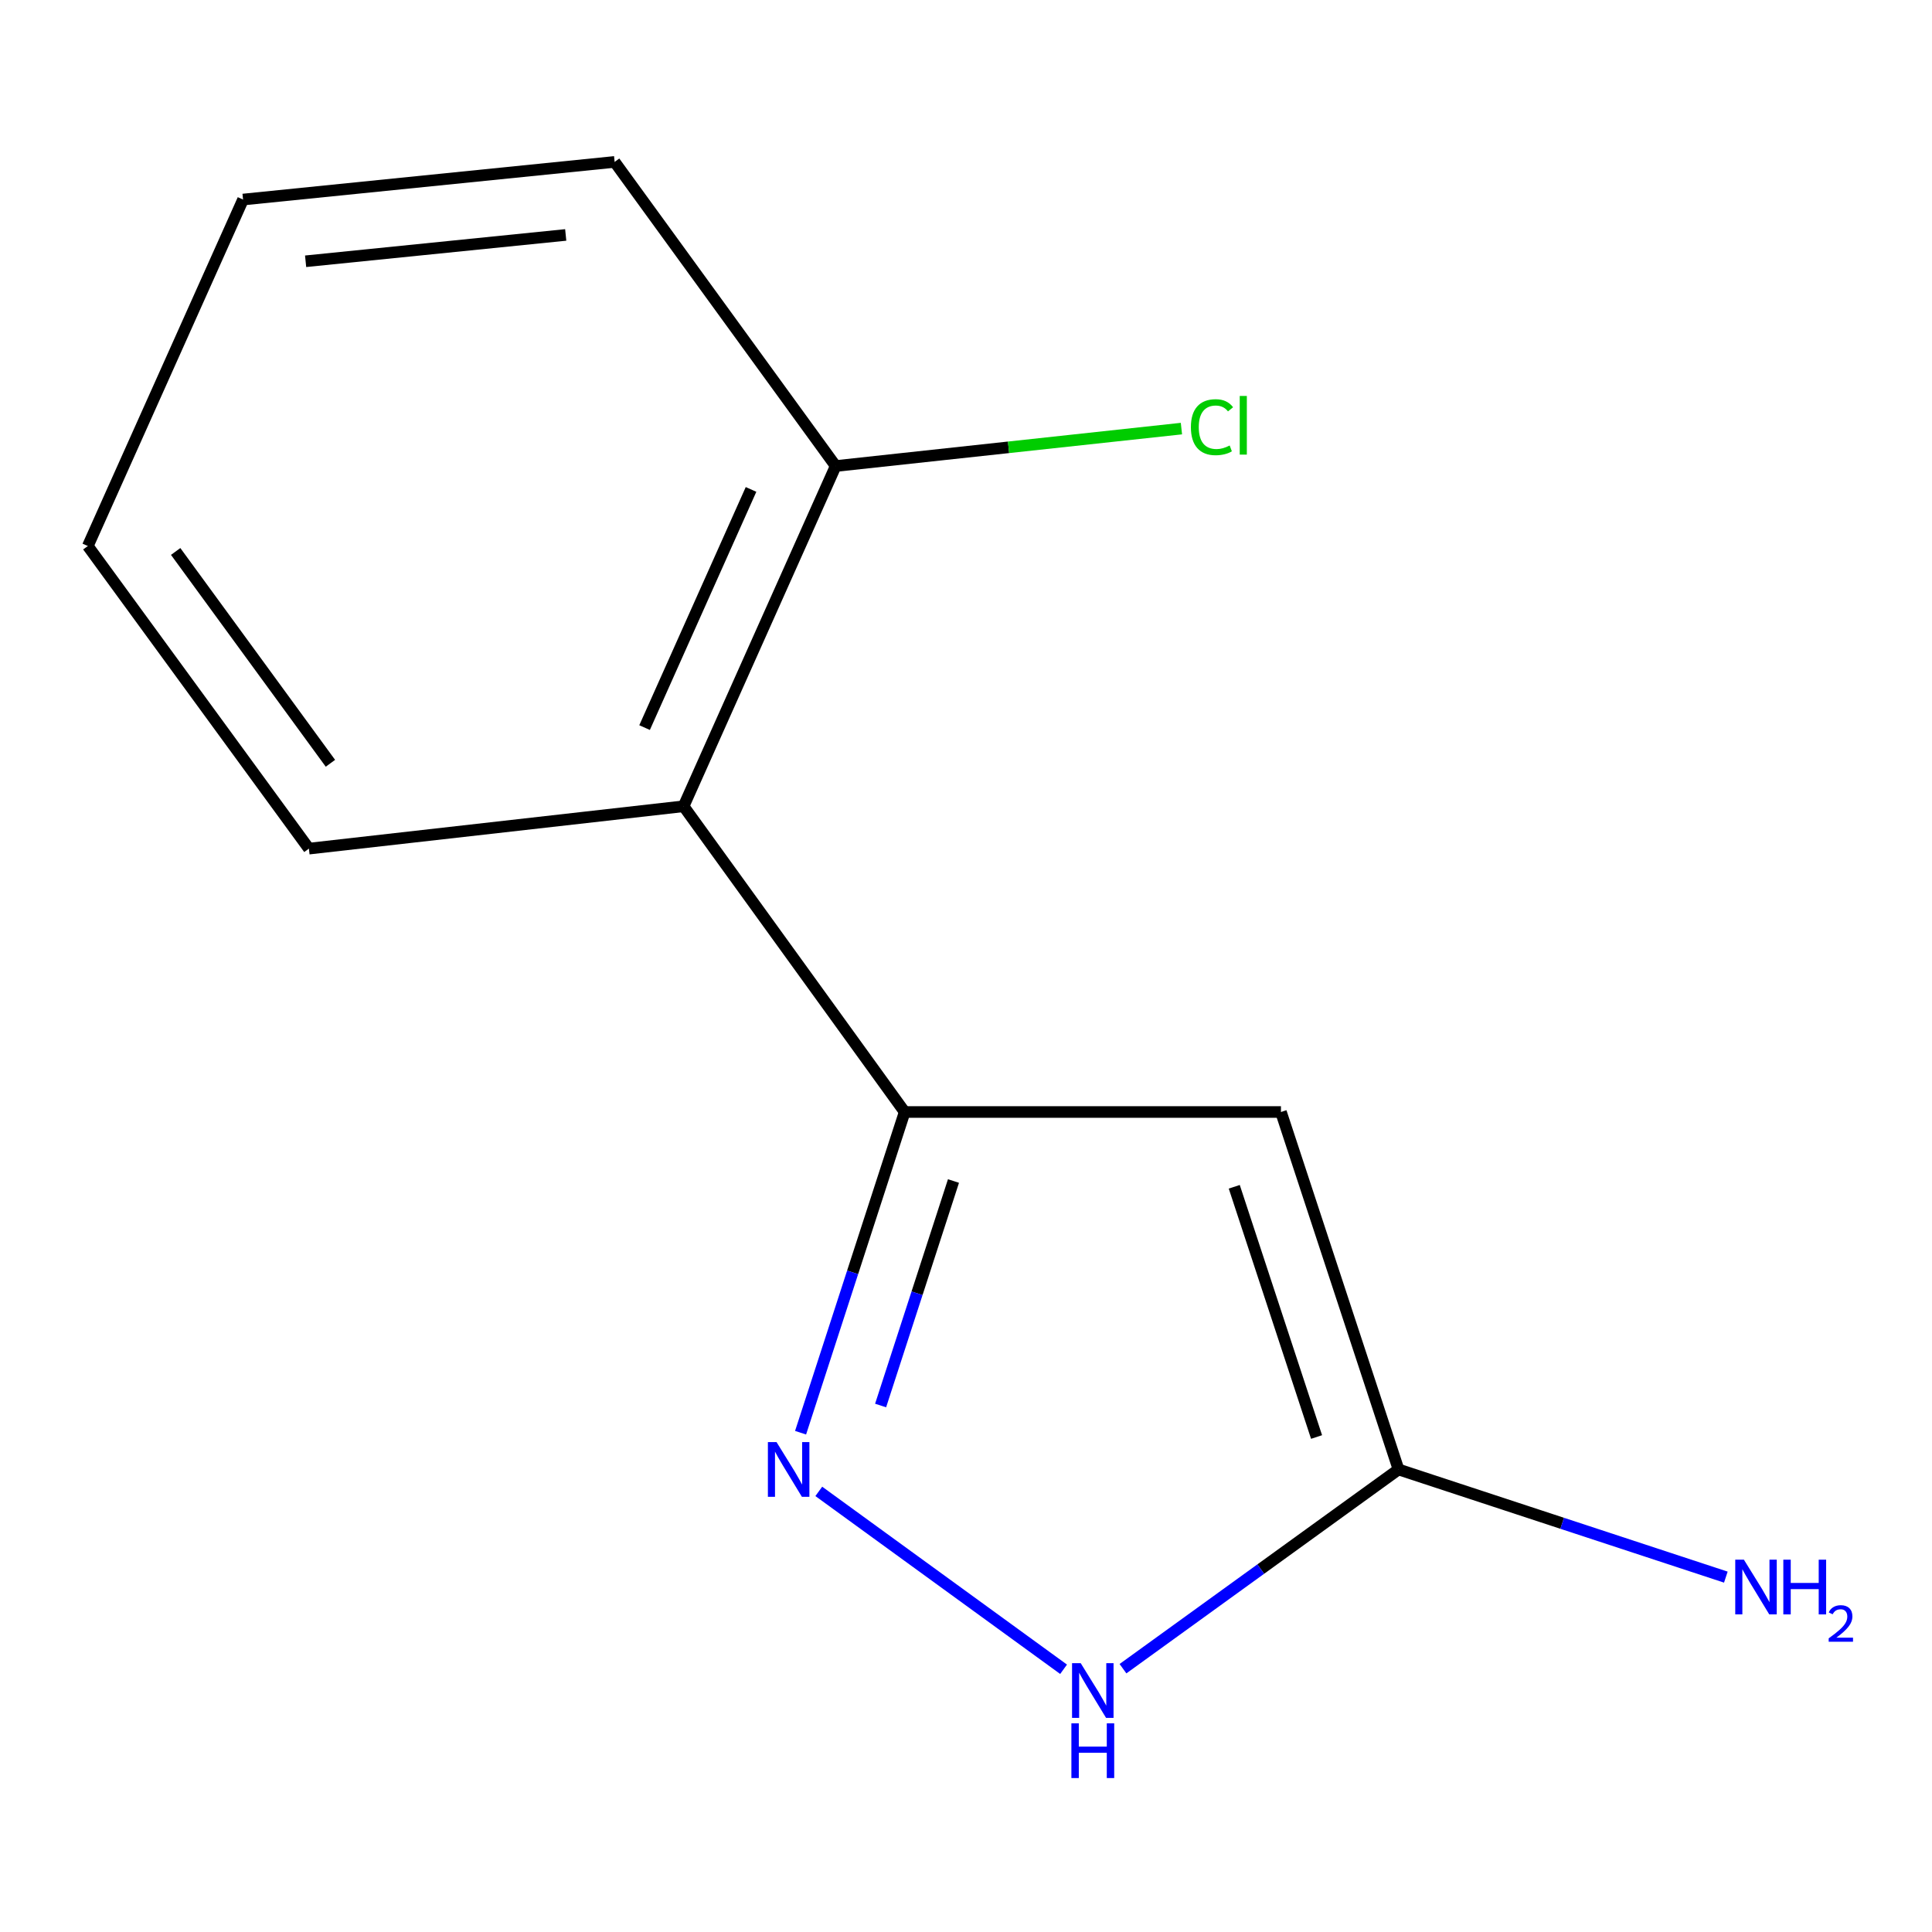 <?xml version='1.0' encoding='iso-8859-1'?>
<svg version='1.1' baseProfile='full'
              xmlns='http://www.w3.org/2000/svg'
                      xmlns:rdkit='http://www.rdkit.org/xml'
                      xmlns:xlink='http://www.w3.org/1999/xlink'
                  xml:space='preserve'
width='1000px' height='1000px' viewBox='0 0 1000 1000'>
<!-- END OF HEADER -->
<rect style='opacity:1.0;fill:#FFFFFF;stroke:none' width='1000' height='1000' x='0' y='0'> </rect>
<path class='bond-0' d='M 468.26,575.57 L 663.021,575.57' style='fill:none;fill-rule:evenodd;stroke:#000000;stroke-width:6px;stroke-linecap:butt;stroke-linejoin:miter;stroke-opacity:1' />
<path class='bond-1' d='M 468.26,575.57 L 441.318,658.571' style='fill:none;fill-rule:evenodd;stroke:#000000;stroke-width:6px;stroke-linecap:butt;stroke-linejoin:miter;stroke-opacity:1' />
<path class='bond-1' d='M 441.318,658.571 L 414.376,741.571' style='fill:none;fill-rule:evenodd;stroke:#0000FF;stroke-width:6px;stroke-linecap:butt;stroke-linejoin:miter;stroke-opacity:1' />
<path class='bond-1' d='M 493.518,611.293 L 474.659,669.393' style='fill:none;fill-rule:evenodd;stroke:#000000;stroke-width:6px;stroke-linecap:butt;stroke-linejoin:miter;stroke-opacity:1' />
<path class='bond-1' d='M 474.659,669.393 L 455.8,727.494' style='fill:none;fill-rule:evenodd;stroke:#0000FF;stroke-width:6px;stroke-linecap:butt;stroke-linejoin:miter;stroke-opacity:1' />
<path class='bond-4' d='M 468.26,575.57 L 353.829,417.322' style='fill:none;fill-rule:evenodd;stroke:#000000;stroke-width:6px;stroke-linecap:butt;stroke-linejoin:miter;stroke-opacity:1' />
<path class='bond-2' d='M 663.021,575.57 L 723.878,760.595' style='fill:none;fill-rule:evenodd;stroke:#000000;stroke-width:6px;stroke-linecap:butt;stroke-linejoin:miter;stroke-opacity:1' />
<path class='bond-2' d='M 638.851,614.276 L 681.451,743.793' style='fill:none;fill-rule:evenodd;stroke:#000000;stroke-width:6px;stroke-linecap:butt;stroke-linejoin:miter;stroke-opacity:1' />
<path class='bond-3' d='M 423.806,771.936 L 550.508,864.015' style='fill:none;fill-rule:evenodd;stroke:#0000FF;stroke-width:6px;stroke-linecap:butt;stroke-linejoin:miter;stroke-opacity:1' />
<path class='bond-6' d='M 723.878,760.595 L 808.586,788.456' style='fill:none;fill-rule:evenodd;stroke:#000000;stroke-width:6px;stroke-linecap:butt;stroke-linejoin:miter;stroke-opacity:1' />
<path class='bond-6' d='M 808.586,788.456 L 893.294,816.317' style='fill:none;fill-rule:evenodd;stroke:#0000FF;stroke-width:6px;stroke-linecap:butt;stroke-linejoin:miter;stroke-opacity:1' />
<path class='bond-12' d='M 723.878,760.595 L 652.565,812.153' style='fill:none;fill-rule:evenodd;stroke:#000000;stroke-width:6px;stroke-linecap:butt;stroke-linejoin:miter;stroke-opacity:1' />
<path class='bond-12' d='M 652.565,812.153 L 581.253,863.711' style='fill:none;fill-rule:evenodd;stroke:#0000FF;stroke-width:6px;stroke-linecap:butt;stroke-linejoin:miter;stroke-opacity:1' />
<path class='bond-5' d='M 353.829,417.322 L 432.544,241.217' style='fill:none;fill-rule:evenodd;stroke:#000000;stroke-width:6px;stroke-linecap:butt;stroke-linejoin:miter;stroke-opacity:1' />
<path class='bond-5' d='M 333.634,376.602 L 388.734,253.328' style='fill:none;fill-rule:evenodd;stroke:#000000;stroke-width:6px;stroke-linecap:butt;stroke-linejoin:miter;stroke-opacity:1' />
<path class='bond-8' d='M 353.829,417.322 L 159.885,439.25' style='fill:none;fill-rule:evenodd;stroke:#000000;stroke-width:6px;stroke-linecap:butt;stroke-linejoin:miter;stroke-opacity:1' />
<path class='bond-7' d='M 432.544,241.217 L 522.025,231.528' style='fill:none;fill-rule:evenodd;stroke:#000000;stroke-width:6px;stroke-linecap:butt;stroke-linejoin:miter;stroke-opacity:1' />
<path class='bond-7' d='M 522.025,231.528 L 611.507,221.839' style='fill:none;fill-rule:evenodd;stroke:#00CC00;stroke-width:6px;stroke-linecap:butt;stroke-linejoin:miter;stroke-opacity:1' />
<path class='bond-9' d='M 432.544,241.217 L 318.133,83.807' style='fill:none;fill-rule:evenodd;stroke:#000000;stroke-width:6px;stroke-linecap:butt;stroke-linejoin:miter;stroke-opacity:1' />
<path class='bond-10' d='M 159.885,439.25 L 45.455,282.619' style='fill:none;fill-rule:evenodd;stroke:#000000;stroke-width:6px;stroke-linecap:butt;stroke-linejoin:miter;stroke-opacity:1' />
<path class='bond-10' d='M 171.025,395.077 L 90.924,285.435' style='fill:none;fill-rule:evenodd;stroke:#000000;stroke-width:6px;stroke-linecap:butt;stroke-linejoin:miter;stroke-opacity:1' />
<path class='bond-13' d='M 318.133,83.807 L 125.805,103.281' style='fill:none;fill-rule:evenodd;stroke:#000000;stroke-width:6px;stroke-linecap:butt;stroke-linejoin:miter;stroke-opacity:1' />
<path class='bond-13' d='M 292.815,121.603 L 158.186,135.235' style='fill:none;fill-rule:evenodd;stroke:#000000;stroke-width:6px;stroke-linecap:butt;stroke-linejoin:miter;stroke-opacity:1' />
<path class='bond-11' d='M 45.455,282.619 L 125.805,103.281' style='fill:none;fill-rule:evenodd;stroke:#000000;stroke-width:6px;stroke-linecap:butt;stroke-linejoin:miter;stroke-opacity:1' />
<path  class='atom-2' d='M 401.941 746.435
L 411.221 761.435
Q 412.141 762.915, 413.621 765.595
Q 415.101 768.275, 415.181 768.435
L 415.181 746.435
L 418.941 746.435
L 418.941 774.755
L 415.061 774.755
L 405.101 758.355
Q 403.941 756.435, 402.701 754.235
Q 401.501 752.035, 401.141 751.355
L 401.141 774.755
L 397.461 774.755
L 397.461 746.435
L 401.941 746.435
' fill='#0000FF'/>
<path  class='atom-4' d='M 559.371 860.846
L 568.651 875.846
Q 569.571 877.326, 571.051 880.006
Q 572.531 882.686, 572.611 882.846
L 572.611 860.846
L 576.371 860.846
L 576.371 889.166
L 572.491 889.166
L 562.531 872.766
Q 561.371 870.846, 560.131 868.646
Q 558.931 866.446, 558.571 865.766
L 558.571 889.166
L 554.891 889.166
L 554.891 860.846
L 559.371 860.846
' fill='#0000FF'/>
<path  class='atom-4' d='M 554.551 891.998
L 558.391 891.998
L 558.391 904.038
L 572.871 904.038
L 572.871 891.998
L 576.711 891.998
L 576.711 920.318
L 572.871 920.318
L 572.871 907.238
L 558.391 907.238
L 558.391 920.318
L 554.551 920.318
L 554.551 891.998
' fill='#0000FF'/>
<path  class='atom-7' d='M 902.643 807.291
L 911.923 822.291
Q 912.843 823.771, 914.323 826.451
Q 915.803 829.131, 915.883 829.291
L 915.883 807.291
L 919.643 807.291
L 919.643 835.611
L 915.763 835.611
L 905.803 819.211
Q 904.643 817.291, 903.403 815.091
Q 902.203 812.891, 901.843 812.211
L 901.843 835.611
L 898.163 835.611
L 898.163 807.291
L 902.643 807.291
' fill='#0000FF'/>
<path  class='atom-7' d='M 923.043 807.291
L 926.883 807.291
L 926.883 819.331
L 941.363 819.331
L 941.363 807.291
L 945.203 807.291
L 945.203 835.611
L 941.363 835.611
L 941.363 822.531
L 926.883 822.531
L 926.883 835.611
L 923.043 835.611
L 923.043 807.291
' fill='#0000FF'/>
<path  class='atom-7' d='M 946.576 834.618
Q 947.262 832.849, 948.899 831.872
Q 950.536 830.869, 952.806 830.869
Q 955.631 830.869, 957.215 832.4
Q 958.799 833.931, 958.799 836.651
Q 958.799 839.423, 956.74 842.01
Q 954.707 844.597, 950.483 847.659
L 959.116 847.659
L 959.116 849.771
L 946.523 849.771
L 946.523 848.003
Q 950.008 845.521, 952.067 843.673
Q 954.153 841.825, 955.156 840.162
Q 956.159 838.499, 956.159 836.783
Q 956.159 834.987, 955.261 833.984
Q 954.364 832.981, 952.806 832.981
Q 951.301 832.981, 950.298 833.588
Q 949.295 834.195, 948.582 835.542
L 946.576 834.618
' fill='#0000FF'/>
<path  class='atom-8' d='M 616.405 221.106
Q 616.405 214.066, 619.685 210.386
Q 623.005 206.666, 629.285 206.666
Q 635.125 206.666, 638.245 210.786
L 635.605 212.946
Q 633.325 209.946, 629.285 209.946
Q 625.005 209.946, 622.725 212.826
Q 620.485 215.666, 620.485 221.106
Q 620.485 226.706, 622.805 229.586
Q 625.165 232.466, 629.725 232.466
Q 632.845 232.466, 636.485 230.586
L 637.605 233.586
Q 636.125 234.546, 633.885 235.106
Q 631.645 235.666, 629.165 235.666
Q 623.005 235.666, 619.685 231.906
Q 616.405 228.146, 616.405 221.106
' fill='#00CC00'/>
<path  class='atom-8' d='M 641.685 204.946
L 645.365 204.946
L 645.365 235.306
L 641.685 235.306
L 641.685 204.946
' fill='#00CC00'/>
</svg>
